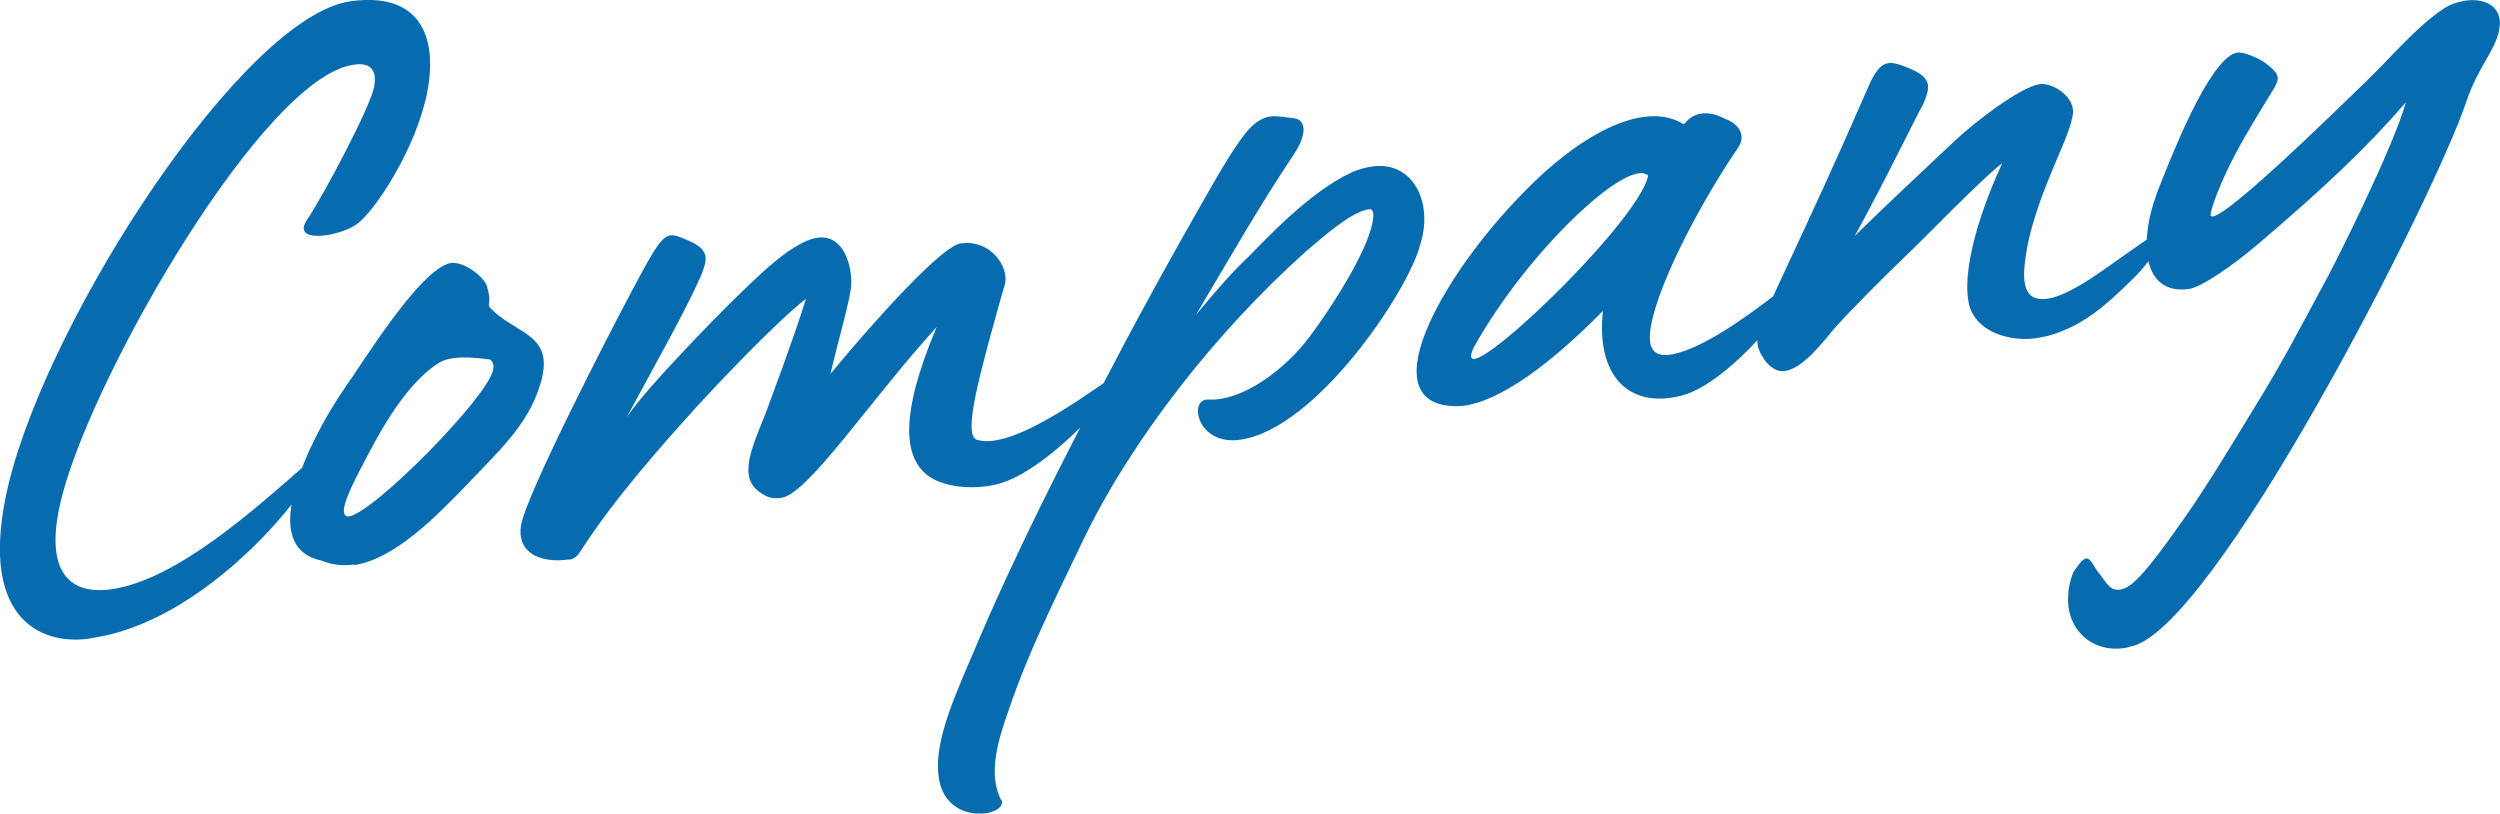<?xml version="1.0" encoding="UTF-8"?>
<svg id="_レイヤー_2" data-name="レイヤー 2" xmlns="http://www.w3.org/2000/svg" viewBox="0 0 79.59 25.9">
  <defs>
    <style>
      .cls-1 {
        fill: #076caf;
      }
    </style>
  </defs>
  <g id="_レイヤー_2-2" data-name="レイヤー 2">
    <path class="cls-1" d="M2.85,20.33c-1.61.23-3.6-.7-2.57-4.95C1.6,10,7.77.52,11.16.04c2.16-.3,2.78,1.06,2.45,2.85-.33,1.79-1.68,3.86-2.27,4.26-.59.4-2.09.61-1.56-.16.52-.77,2.01-3.58,2.13-4.22.12-.63-.21-.78-.65-.71-2.86.4-8.22,9.74-9.26,13.64-.67,2.48.19,3.25,1.54,3.06,2.08-.29,4.57-2.55,6.22-3.99,1.55-1.21-2.34,4.92-6.88,5.55ZM11.28,17.97c-.36.05-.71.02-1.03-.12-.94-.19-1.12-.94-.96-1.85.23-1.24,1.08-2.78,1.7-3.67.59-.83,2.33-3.68,3.32-3.95.42-.09,1.06.39,1.19.72.08.28.09.42.07.5v.06c-.03.08,0,.13.25.34.75.62,1.68.73,1.46,1.91-.03.14-.05.25-.1.39-.39,1.24-1.33,2.09-2.24,3.05-1.07,1.12-2.4,2.46-3.67,2.64ZM11.11,16.44c.78-.11,4.42-3.79,4.59-4.67.03-.14,0-.24-.1-.33,0,.03-1.12-.22-1.64.12-1.17.75-2.03,2.51-2.44,3.29-.25.46-.52,1.04-.56,1.29-.04.22.02.32.16.3ZM18.12,17.81c-.97.14-1.68-.25-1.53-1.1.18-.99,2.75-5.99,3.49-7.38,1.08-2.03,1.09-1.98,1.77-1.7.78.32.67.63.47,1.14-.51,1.17-1.55,2.98-2.37,4.52.61-.94,3.09-3.44,3.35-3.69.69-.66,2.03-2.08,2.89-2.04.75.03.94,1.05.91,1.51-.04.52-.39,1.66-.66,2.83,1.53-1.85,3.56-4.07,4.14-4.15.97-.14,1.56.77,1.41,1.3-.84,2.96-1.34,4.8-.89,4.95,1.22.39,4.07-1.89,4.55-2.14.99-.7-1.97,3.09-3.92,3.56-.85.2-1.74.06-2.19-.28-.71-.54-.97-1.77.28-4.73-2.13,2.34-4.09,5.32-4.95,5.44-.22.03-.41,0-.57-.11-.47-.26-.53-.65-.44-1.12.1-.52.4-1.13.61-1.72.17-.48.73-1.93,1.19-3.39-1.01.79-2.92,2.83-3.4,3.35-1.25,1.38-2.72,3.04-3.78,4.69-.11.18-.23.25-.37.27ZM31.88,25.46c.25.53-1.87.91-2.01-.84-.1-1.09.54-2.49,1.11-3.83,1.3-3.08,2.86-6.17,4.48-9.21.92-1.77,1.89-3.51,2.89-5.26.92-1.63,1.36-2.26,1.72-2.47.34-.21.54-.16,1.15-.08.32.04.43.45-.02,1.13-1.2,1.8-1.96,3.17-3.13,5.13,1.08-1.3,1.4-1.59,1.73-1.91.4-.4,1.88-2.01,3.21-2.62.24-.11.46-.17.69-.2,1.28-.18,1.95,1.15,1.51,2.5-.34,1.39-3.27,5.85-5.73,6.2-1.39.19-1.65-1.32-1.01-1.28,1.1.06,2.48-.99,3.23-2.01.57-.75,1.84-2.67,2-3.66.05-.25.02-.41-.12-.39-.58.08-1.56.97-2.01,1.35-2.85,2.55-5.59,6.02-7.15,9.32-.84,1.75-1.69,3.46-2.28,5.2-.38,1.05-.69,2.11-.27,2.94ZM53.47,12.61c-1.64.39-2.66-.67-2.44-2.71-2.09,2.12-3.6,2.97-4.56,3.03-2.93.09-.65-4.09,2.07-6.84,1.6-1.65,3.73-2.97,5.07-2.13.43-.57,1.06-.31,1.3-.18.48.17.68.55.42.93-1,1.45-2.49,4.13-2.77,5.67-.11.61,0,1.05.73.89,1.41-.31,3.5-2.16,3.93-2.4.95-.78-1.79,3.28-3.74,3.74ZM46.92,11.06c-.88,1.87,5.26-3.93,5.55-5.47-.64-.61-3.88,2.45-5.55,5.47ZM64.79,10.77c-.64.09-1.63-.09-2.01-.82-.36-.7-.09-2.46.96-4.75-.53.37-2.79,2.7-2.98,2.86-.72.69-1.88,1.85-2.39,2.43-.45.55-1.01,1.24-1.54,1.32-.22.03-.45-.07-.66-.36-.17-.27-.27-.44-.2-.8.12-.63,1.43-3.1,3.45-7.75.43-1.03.67-1.01,1.35-.73.78.32.67.63.46,1.14-.19.32-1.2,2.42-2.18,4.2,1.28-1.25,1.64-1.57,3.11-2.96.69-.66,2.16-1.78,2.77-1.87.44-.06,1.16.43,1.06.98-.1.55-.44,1.22-.65,1.75-.2.48-.63,1.54-.8,2.45-.17.94-.22,1.77.64,1.65.78-.11,1.95-1.05,2.56-1.46.15-.1.66-.49,1.14-.75.27-.15-.24.87-.99,1.59-.92.91-1.53,1.39-2.37,1.7-.23.09-.49.15-.74.18ZM67.79,20.6c-1.1.26-1.99-.5-1.95-1.58.01-.06,0-.19.03-.33.03-.17.09-.36.14-.48.19-.29.32-.42.4-.43.14-.02.21.19.38.43.29.33.38.7.85.52.46-.17,1.31-1.42,1.6-1.81.91-1.25,1.69-2.57,2.5-3.89.96-1.56,1.35-2.34,2.21-3.93.32-.55,2.28-4.48,2.64-5.84-1.2,1.4-2.61,2.73-4.69,4.5-.87.74-1.82,1.38-2.21,1.44-1.11.16-1.53-.78-1.28-2.13.07-.39.21-.83.4-1.29.3-.74,1.48-3.8,2.35-4.09.23-.09.78.19.94.3.33.25.44.39.41.56-.02.08-.06.17-.13.29-.58.94-.82,1.35-1.06,1.78-.48.85-.87,1.81-.94,2.17-.15.8,4.08-3.36,4.96-4.21.75-.72,1.59-1.73,2.45-2.3.21-.14.45-.22.7-.26.64-.09,1.23.2,1.07.95-.12.63-.67,1.17-1.04,2.26-1.02,3.07-8.13,17-10.73,17.36Z"/>
  </g>
</svg>